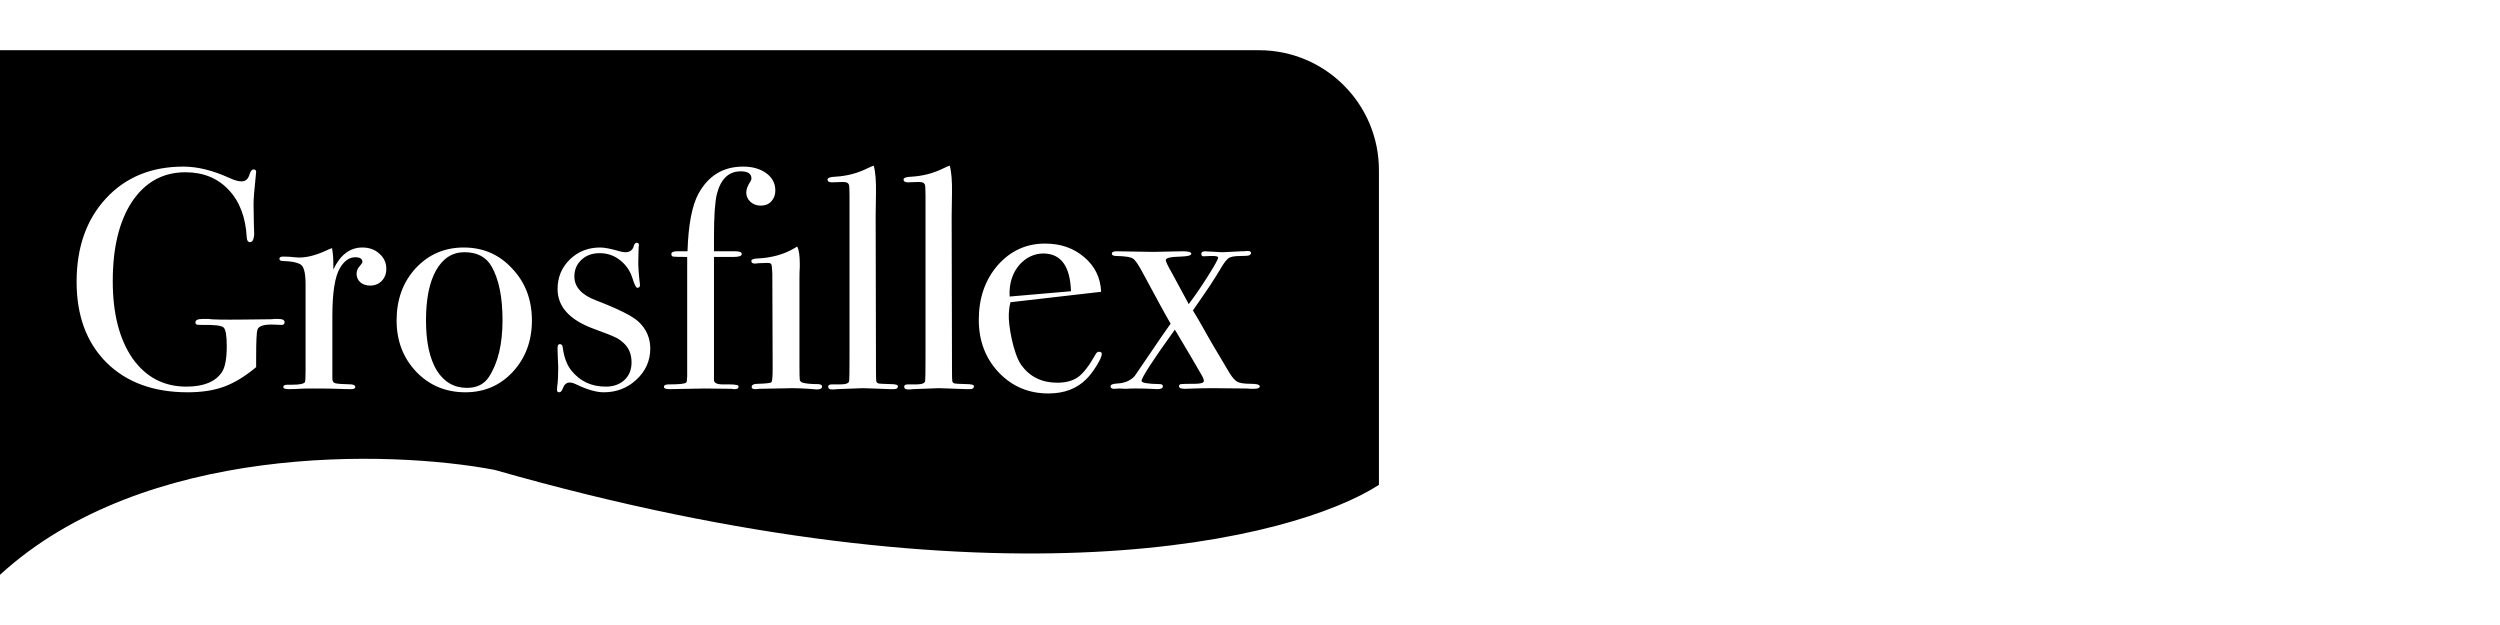 <svg width="128" height="32" viewBox="0 0 128 32" fill="none" xmlns="http://www.w3.org/2000/svg">
<path fill-rule="evenodd" clip-rule="evenodd" d="M0 29.43V2.571H64.461C67.852 2.571 70.601 5.319 70.601 8.71V24.825C66.252 27.639 51.109 31.425 25.324 24.058C19.952 23.035 7.367 22.677 0 29.43ZM45.76 19.924C45.903 19.924 45.975 19.875 45.975 19.779C45.975 19.703 45.848 19.666 45.594 19.666C45.197 19.655 44.994 19.644 44.983 19.634C44.916 19.612 44.878 19.574 44.867 19.521C44.856 19.456 44.85 19.263 44.85 18.941L44.834 11.044L44.85 9.9C44.861 9.266 44.823 8.793 44.735 8.482L44.602 8.53L44.255 8.691C43.803 8.895 43.313 9.014 42.783 9.046C42.508 9.056 42.37 9.105 42.37 9.191C42.37 9.287 42.447 9.336 42.602 9.336L43.065 9.32H43.197C43.34 9.32 43.428 9.363 43.461 9.449C43.483 9.481 43.495 9.674 43.495 10.029V18.232C43.495 19.005 43.489 19.424 43.478 19.488C43.478 19.617 43.324 19.682 43.015 19.682H42.585C42.464 19.682 42.403 19.719 42.403 19.795C42.403 19.902 42.486 19.95 42.651 19.94C42.717 19.94 42.783 19.934 42.85 19.924C43.643 19.891 44.084 19.875 44.172 19.875L44.685 19.891C45.247 19.913 45.539 19.924 45.561 19.924H45.76ZM39.483 10.319C39.626 10.168 39.697 9.98 39.697 9.755C39.697 9.39 39.543 9.094 39.234 8.868C38.926 8.643 38.529 8.53 38.044 8.53C37.03 8.53 36.269 8.992 35.762 9.916C35.432 10.518 35.244 11.501 35.2 12.865H34.671C34.473 12.865 34.373 12.913 34.373 13.01C34.373 13.085 34.407 13.128 34.473 13.139C34.539 13.15 34.776 13.155 35.184 13.155V19.279L35.167 19.488C35.167 19.531 35.156 19.564 35.134 19.585C35.079 19.65 34.776 19.682 34.225 19.682C34.07 19.682 33.993 19.725 33.993 19.811C33.993 19.886 34.092 19.924 34.291 19.924L36.093 19.891L37.449 19.907C37.493 19.918 37.548 19.924 37.614 19.924C37.746 19.924 37.812 19.886 37.812 19.811C37.812 19.779 37.807 19.757 37.796 19.746C37.752 19.693 37.493 19.671 37.019 19.682C36.71 19.682 36.556 19.607 36.556 19.456V13.155H37.548C37.835 13.155 37.978 13.107 37.978 13.01C37.978 12.913 37.868 12.865 37.647 12.865H36.556V12.075C36.556 11.055 36.606 10.34 36.705 9.932C36.903 9.159 37.311 8.772 37.928 8.772C38.292 8.772 38.474 8.895 38.474 9.142C38.474 9.185 38.457 9.234 38.424 9.287C38.281 9.502 38.209 9.69 38.209 9.852C38.209 10.045 38.281 10.206 38.424 10.335C38.568 10.464 38.744 10.528 38.953 10.528C39.174 10.528 39.35 10.459 39.483 10.319ZM32.583 19.44C33.057 19 33.294 18.468 33.294 17.845C33.294 17.308 33.095 16.851 32.698 16.475C32.39 16.185 31.662 15.82 30.516 15.379C29.777 15.1 29.408 14.691 29.408 14.154C29.408 13.81 29.529 13.526 29.772 13.3C30.014 13.075 30.323 12.962 30.698 12.962C31.095 12.962 31.442 13.08 31.739 13.316C32.048 13.553 32.263 13.864 32.384 14.251C32.483 14.573 32.566 14.735 32.632 14.735C32.72 14.735 32.765 14.691 32.765 14.605V14.573C32.698 14.004 32.671 13.59 32.682 13.332L32.698 12.656C32.709 12.602 32.715 12.57 32.715 12.559C32.715 12.473 32.676 12.43 32.599 12.43C32.533 12.43 32.483 12.484 32.45 12.591C32.395 12.806 32.252 12.913 32.02 12.913C31.932 12.913 31.833 12.897 31.723 12.865C31.282 12.736 30.951 12.672 30.731 12.672C30.114 12.672 29.596 12.876 29.177 13.284C28.758 13.692 28.548 14.197 28.548 14.799C28.548 15.701 29.16 16.378 30.384 16.829C31.001 17.055 31.37 17.2 31.491 17.265C31.624 17.318 31.767 17.415 31.921 17.555C32.197 17.802 32.335 18.135 32.335 18.554C32.335 18.93 32.213 19.231 31.971 19.456C31.728 19.682 31.409 19.795 31.012 19.795C30.273 19.795 29.684 19.515 29.243 18.957C29.022 18.677 28.879 18.291 28.813 17.796C28.802 17.678 28.752 17.619 28.664 17.619C28.587 17.619 28.548 17.678 28.548 17.796V17.974C28.548 18.049 28.554 18.199 28.565 18.425C28.576 18.651 28.581 18.779 28.581 18.812C28.581 19.231 28.565 19.548 28.532 19.762C28.521 19.838 28.515 19.902 28.515 19.956C28.515 20.042 28.554 20.085 28.631 20.085C28.708 20.085 28.769 20.02 28.813 19.891C28.89 19.687 29.006 19.585 29.16 19.585C29.27 19.585 29.397 19.623 29.54 19.698C30.08 19.956 30.538 20.085 30.913 20.085C31.563 20.085 32.12 19.87 32.583 19.44ZM42.09 19.795C42.09 19.891 41.996 19.94 41.808 19.94C41.819 19.94 41.687 19.929 41.412 19.907C41.081 19.886 40.805 19.875 40.585 19.875L38.865 19.907C38.81 19.918 38.744 19.924 38.667 19.924C38.546 19.924 38.485 19.886 38.485 19.811C38.485 19.703 38.595 19.65 38.816 19.65C39.235 19.639 39.461 19.612 39.494 19.569C39.538 19.515 39.56 19.29 39.56 18.892L39.543 14.009C39.532 13.741 39.516 13.585 39.494 13.542C39.483 13.488 39.416 13.461 39.295 13.461L38.816 13.477C38.772 13.488 38.717 13.494 38.65 13.494C38.529 13.494 38.468 13.451 38.468 13.365C38.468 13.289 38.562 13.246 38.749 13.236C39.488 13.204 40.122 13.032 40.651 12.72L40.816 12.623C40.904 12.784 40.949 13.08 40.949 13.51V13.671C40.938 13.8 40.932 14.009 40.932 14.299V18.699C40.932 19.129 40.938 19.381 40.949 19.456C40.971 19.531 41.031 19.58 41.13 19.601C41.296 19.644 41.538 19.666 41.858 19.666C42.012 19.666 42.09 19.709 42.09 19.795ZM49.866 19.779C49.866 19.875 49.794 19.924 49.651 19.924H49.453C49.431 19.924 49.139 19.913 48.576 19.891L48.064 19.875C47.976 19.875 47.535 19.891 46.741 19.924C46.675 19.934 46.609 19.94 46.543 19.94C46.377 19.95 46.295 19.902 46.295 19.795C46.295 19.719 46.355 19.682 46.477 19.682H46.906C47.215 19.682 47.369 19.617 47.369 19.488C47.38 19.424 47.386 19.005 47.386 18.232V10.029C47.386 9.674 47.375 9.481 47.353 9.449C47.32 9.363 47.231 9.32 47.088 9.32H46.956L46.493 9.336C46.339 9.336 46.262 9.287 46.262 9.191C46.262 9.105 46.399 9.056 46.675 9.046C47.204 9.014 47.694 8.895 48.146 8.691L48.494 8.53L48.626 8.482C48.714 8.793 48.753 9.266 48.742 9.9L48.725 11.044L48.742 18.941C48.742 19.263 48.747 19.456 48.758 19.521C48.769 19.574 48.808 19.612 48.874 19.634C48.885 19.644 49.089 19.655 49.486 19.666C49.739 19.666 49.866 19.703 49.866 19.779ZM64.202 19.907C64.4 19.907 64.499 19.864 64.499 19.779C64.499 19.693 64.34 19.65 64.02 19.65C63.711 19.65 63.491 19.617 63.359 19.553C63.226 19.478 63.089 19.322 62.945 19.086C62.515 18.366 62.212 17.855 62.036 17.555C61.672 16.91 61.446 16.512 61.358 16.362L61.077 15.895L61.623 15.105C61.898 14.708 62.108 14.391 62.251 14.154L62.565 13.639C62.675 13.456 62.78 13.322 62.879 13.236C62.978 13.15 63.188 13.107 63.507 13.107C63.75 13.107 63.899 13.096 63.954 13.075C64.02 13.042 64.053 12.999 64.053 12.946C64.053 12.881 63.987 12.849 63.855 12.849C63.822 12.849 63.767 12.854 63.689 12.865H63.507C63.596 12.865 63.298 12.881 62.614 12.913C62.504 12.913 62.394 12.908 62.284 12.897C61.843 12.876 61.656 12.865 61.722 12.865C61.578 12.865 61.507 12.908 61.507 12.994C61.507 13.08 61.545 13.123 61.623 13.123L61.97 13.107C62.234 13.096 62.367 13.123 62.367 13.187C62.367 13.273 62.196 13.585 61.854 14.122C61.523 14.649 61.193 15.132 60.862 15.572L60.796 15.444C60.619 15.111 60.355 14.622 60.002 13.977C59.793 13.612 59.688 13.392 59.688 13.316C59.688 13.209 59.931 13.15 60.416 13.139C60.801 13.128 60.994 13.08 60.994 12.994C60.994 12.908 60.851 12.865 60.564 12.865C60.41 12.865 60.151 12.87 59.787 12.881C59.468 12.892 59.214 12.897 59.027 12.897L57.158 12.865C57.004 12.865 56.927 12.908 56.927 12.994C56.927 13.069 57.01 13.107 57.175 13.107C57.616 13.117 57.891 13.161 58.002 13.236C58.123 13.311 58.294 13.558 58.514 13.977C59.275 15.395 59.749 16.26 59.936 16.572C59.705 16.905 59.55 17.125 59.473 17.232L58.101 19.247C57.891 19.483 57.599 19.612 57.224 19.634C56.982 19.644 56.861 19.693 56.861 19.779C56.861 19.864 56.921 19.907 57.042 19.907C57.076 19.907 57.164 19.902 57.307 19.891L57.638 19.907C57.77 19.897 57.913 19.891 58.068 19.891H58.216C58.492 19.891 58.718 19.897 58.894 19.907C59.071 19.918 59.192 19.924 59.258 19.924C59.446 19.924 59.539 19.875 59.539 19.779C59.539 19.703 59.484 19.666 59.374 19.666C58.757 19.655 58.448 19.601 58.448 19.505C58.448 19.333 59.016 18.457 60.151 16.878L60.25 17.039C60.801 17.963 61.209 18.656 61.474 19.118C61.584 19.3 61.639 19.429 61.639 19.505C61.639 19.601 61.485 19.65 61.176 19.65C60.768 19.65 60.531 19.655 60.465 19.666C60.399 19.677 60.366 19.714 60.366 19.779C60.366 19.864 60.465 19.907 60.663 19.907C60.796 19.907 60.956 19.902 61.143 19.891C61.397 19.881 61.727 19.875 62.135 19.875L63.772 19.891C63.871 19.891 63.954 19.897 64.02 19.907H64.202ZM56.412 18.126C56.412 18.238 56.322 18.438 56.142 18.727C55.973 19.005 55.799 19.233 55.619 19.411C55.135 19.9 54.487 20.145 53.677 20.145C52.663 20.145 51.813 19.784 51.127 19.061C50.451 18.338 50.114 17.442 50.114 16.375C50.114 15.263 50.434 14.334 51.076 13.589C51.729 12.844 52.54 12.471 53.508 12.471C54.307 12.471 54.977 12.704 55.517 13.172C56.058 13.628 56.345 14.217 56.379 14.94L51.735 15.474C51.735 15.492 51.73 15.509 51.723 15.535C51.705 15.6 51.67 15.726 51.65 16.091C51.622 16.601 51.864 18.082 52.292 18.694C52.731 19.294 53.345 19.595 54.133 19.595C54.583 19.595 54.943 19.494 55.213 19.294C55.483 19.094 55.776 18.71 56.092 18.143C56.136 18.054 56.198 18.01 56.277 18.01C56.367 18.01 56.412 18.049 56.412 18.126ZM53.413 12.978C54.317 12.978 54.791 13.622 54.835 14.911L51.693 15.183C51.611 13.816 52.52 12.978 53.413 12.978ZM14.57 16.491C14.57 16.588 14.52 16.636 14.421 16.636L14.04 16.62C13.533 16.598 13.247 16.684 13.181 16.878C13.137 17.007 13.115 17.474 13.115 18.28V18.796C12.552 19.268 12.007 19.601 11.478 19.795C10.96 19.988 10.337 20.085 9.609 20.085C7.868 20.085 6.484 19.58 5.459 18.57C4.434 17.549 3.922 16.169 3.922 14.428C3.922 12.666 4.423 11.243 5.426 10.158C6.429 9.073 7.752 8.53 9.394 8.53C10.111 8.53 10.893 8.723 11.742 9.11C11.996 9.228 12.205 9.287 12.371 9.287C12.58 9.287 12.718 9.159 12.784 8.901C12.839 8.75 12.905 8.675 12.982 8.675C13.07 8.675 13.115 8.718 13.115 8.804C13.115 8.836 13.104 8.949 13.082 9.142C13.015 9.755 12.982 10.195 12.982 10.464L12.999 11.511C13.008 11.828 13.014 11.996 13.015 12.016C12.992 12.27 12.921 12.398 12.8 12.398C12.701 12.398 12.646 12.323 12.635 12.172C12.58 11.13 12.271 10.313 11.709 9.723C11.147 9.121 10.409 8.82 9.494 8.82C8.347 8.82 7.438 9.32 6.765 10.319C6.104 11.318 5.773 12.677 5.773 14.396C5.773 16.051 6.11 17.367 6.782 18.344C7.465 19.311 8.386 19.795 9.543 19.795C10.425 19.795 11.031 19.548 11.362 19.053C11.527 18.806 11.61 18.36 11.61 17.716C11.61 17.179 11.555 16.862 11.445 16.765C11.345 16.668 10.987 16.625 10.37 16.636C10.216 16.636 10.116 16.631 10.072 16.62C10.028 16.598 10.006 16.561 10.006 16.507C10.006 16.389 10.127 16.33 10.37 16.33H10.668C10.833 16.362 11.417 16.373 12.42 16.362L13.809 16.346C13.886 16.346 13.969 16.341 14.057 16.33H14.239C14.459 16.33 14.57 16.384 14.57 16.491ZM13.015 12.016L13.015 12.011L13.015 12.017C13.015 12.018 13.015 12.017 13.015 12.016ZM19.779 13.768C19.779 14.015 19.701 14.219 19.547 14.38C19.393 14.541 19.194 14.622 18.952 14.622C18.753 14.622 18.588 14.568 18.456 14.46C18.324 14.342 18.257 14.197 18.257 14.025C18.257 13.875 18.307 13.746 18.406 13.639C18.505 13.531 18.555 13.456 18.555 13.413C18.555 13.252 18.434 13.171 18.191 13.171C17.883 13.171 17.618 13.359 17.398 13.735C17.144 14.176 17.017 14.992 17.017 16.185V19.376C17.017 19.505 17.061 19.585 17.15 19.617C17.249 19.65 17.535 19.671 18.009 19.682C18.131 19.703 18.191 19.746 18.191 19.811C18.191 19.886 18.12 19.924 17.976 19.924C17.723 19.924 17.486 19.918 17.265 19.907C17.045 19.897 16.626 19.891 16.009 19.891C15.689 19.891 15.458 19.897 15.314 19.907C15.171 19.918 14.989 19.924 14.769 19.924C14.592 19.924 14.504 19.886 14.504 19.811C14.504 19.736 14.576 19.698 14.719 19.698H14.951C15.325 19.698 15.546 19.655 15.612 19.569C15.634 19.526 15.645 19.327 15.645 18.973V14.541C15.645 13.95 15.551 13.612 15.364 13.526C15.188 13.429 14.901 13.375 14.504 13.365C14.372 13.365 14.306 13.327 14.306 13.252C14.306 13.177 14.361 13.139 14.471 13.139H14.587C14.752 13.139 14.918 13.15 15.083 13.171C15.248 13.182 15.32 13.187 15.298 13.187C15.706 13.187 16.157 13.075 16.654 12.849L16.869 12.752L17.001 12.704C17.045 12.962 17.067 13.22 17.067 13.477V13.8C17.42 13.048 17.916 12.672 18.555 12.672C18.908 12.672 19.2 12.779 19.431 12.994C19.663 13.198 19.779 13.456 19.779 13.768ZM26.258 19.037C26.909 18.328 27.234 17.453 27.234 16.41C27.234 15.347 26.898 14.46 26.225 13.751C25.564 13.032 24.737 12.672 23.745 12.672C22.764 12.672 21.943 13.026 21.281 13.735C20.631 14.444 20.306 15.336 20.306 16.41C20.306 17.453 20.642 18.328 21.314 19.037C21.987 19.736 22.825 20.085 23.828 20.085C24.798 20.085 25.608 19.736 26.258 19.037ZM25.167 13.639C25.542 14.294 25.729 15.213 25.729 16.394C25.729 17.619 25.498 18.586 25.035 19.295C24.792 19.671 24.417 19.859 23.91 19.859C23.249 19.859 22.731 19.558 22.356 18.957C21.992 18.344 21.811 17.495 21.811 16.41C21.811 15.315 21.981 14.46 22.323 13.848C22.676 13.225 23.161 12.913 23.778 12.913C24.428 12.913 24.891 13.155 25.167 13.639Z" fill="black"/>
</svg>
